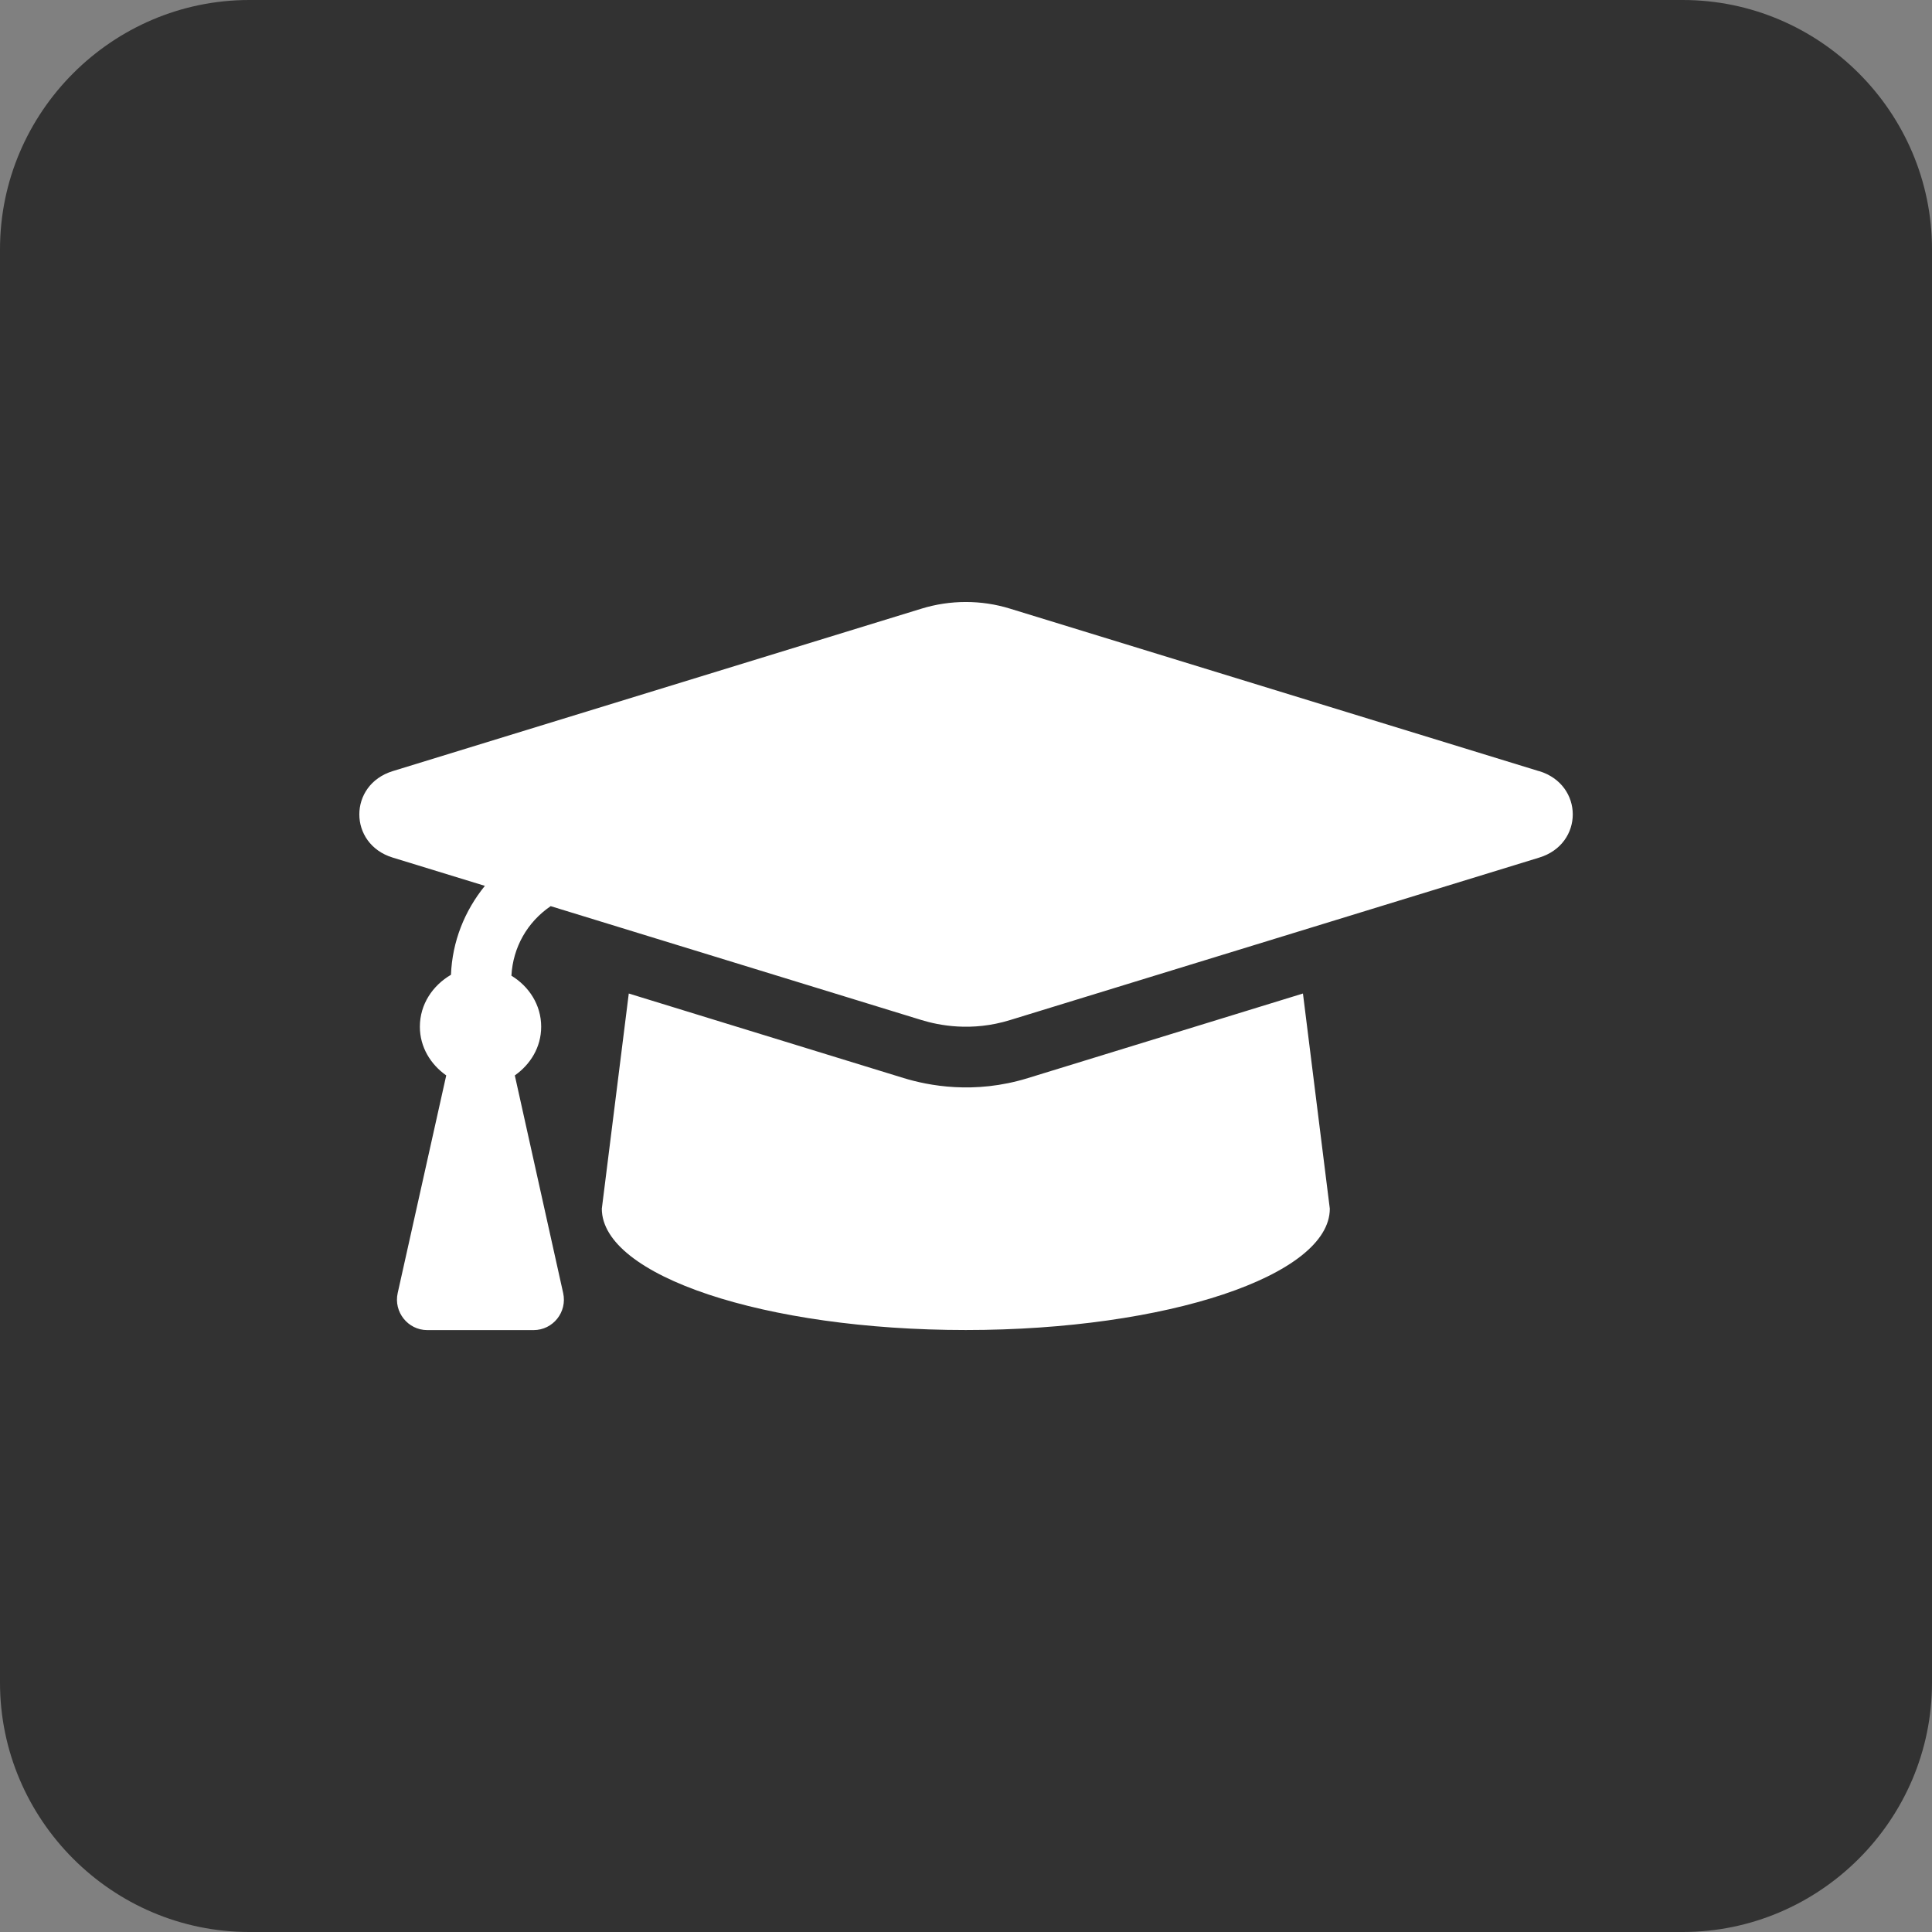 <?xml version="1.0" encoding="utf-8"?>
<!-- Generator: Adobe Illustrator 15.0.0, SVG Export Plug-In . SVG Version: 6.00 Build 0)  -->
<!DOCTYPE svg PUBLIC "-//W3C//DTD SVG 1.1//EN" "http://www.w3.org/Graphics/SVG/1.1/DTD/svg11.dtd">
<svg version="1.1" id="logo" xmlns="http://www.w3.org/2000/svg" xmlns:xlink="http://www.w3.org/1999/xlink" x="0px" y="0px"
	 width="62px" height="62px" viewBox="0 0 62 62" enable-background="new 0 0 62 62" xml:space="preserve">
<rect x="0" y="0" width="62" height="62" fill="#808080" stroke="none"/>
<g>
	<path fill="#323232" d="M62,54c0,4.4-3.6,8-8,8H8c-4.4,0-8-3.6-8-8V8c0-4.4,3.6-8,8-8h46c4.4,0,8,3.6,8,8V54z"/>
</g>
<g>
	<path fill="#FFFFFF" d="M49.385,24.746l-16.969-5.213c-0.921-0.286-1.92-0.286-2.846,0l-16.967,5.213
		c-1.429,0.439-1.429,2.338,0,2.775l2.957,0.907c-0.651,0.804-1.046,1.783-1.088,2.854c-0.584,0.341-0.998,0.944-0.998,1.667
		c0,0.654,0.346,1.21,0.846,1.562l-1.558,6.986c-0.134,0.606,0.329,1.187,0.949,1.187h3.413c0.622,0,1.083-0.578,0.949-1.187
		l-1.552-6.986c0.5-0.352,0.846-0.905,0.846-1.562c0-0.706-0.395-1.297-0.955-1.638c0.049-0.912,0.511-1.722,1.26-2.232
		l11.899,3.655c0.556,0.17,1.606,0.384,2.846,0l16.978-5.213c1.436-0.437,1.436-2.335,0-2.775H49.385z M32.99,34.596
		c-1.733,0.537-3.212,0.238-3.991,0l-8.821-2.713l-0.865,6.905c0,2.153,5.233,3.894,11.681,3.894c6.447,0,11.681-1.748,11.681-3.894
		l-0.862-6.905L32.99,34.596z"/>
</g>
</svg>
